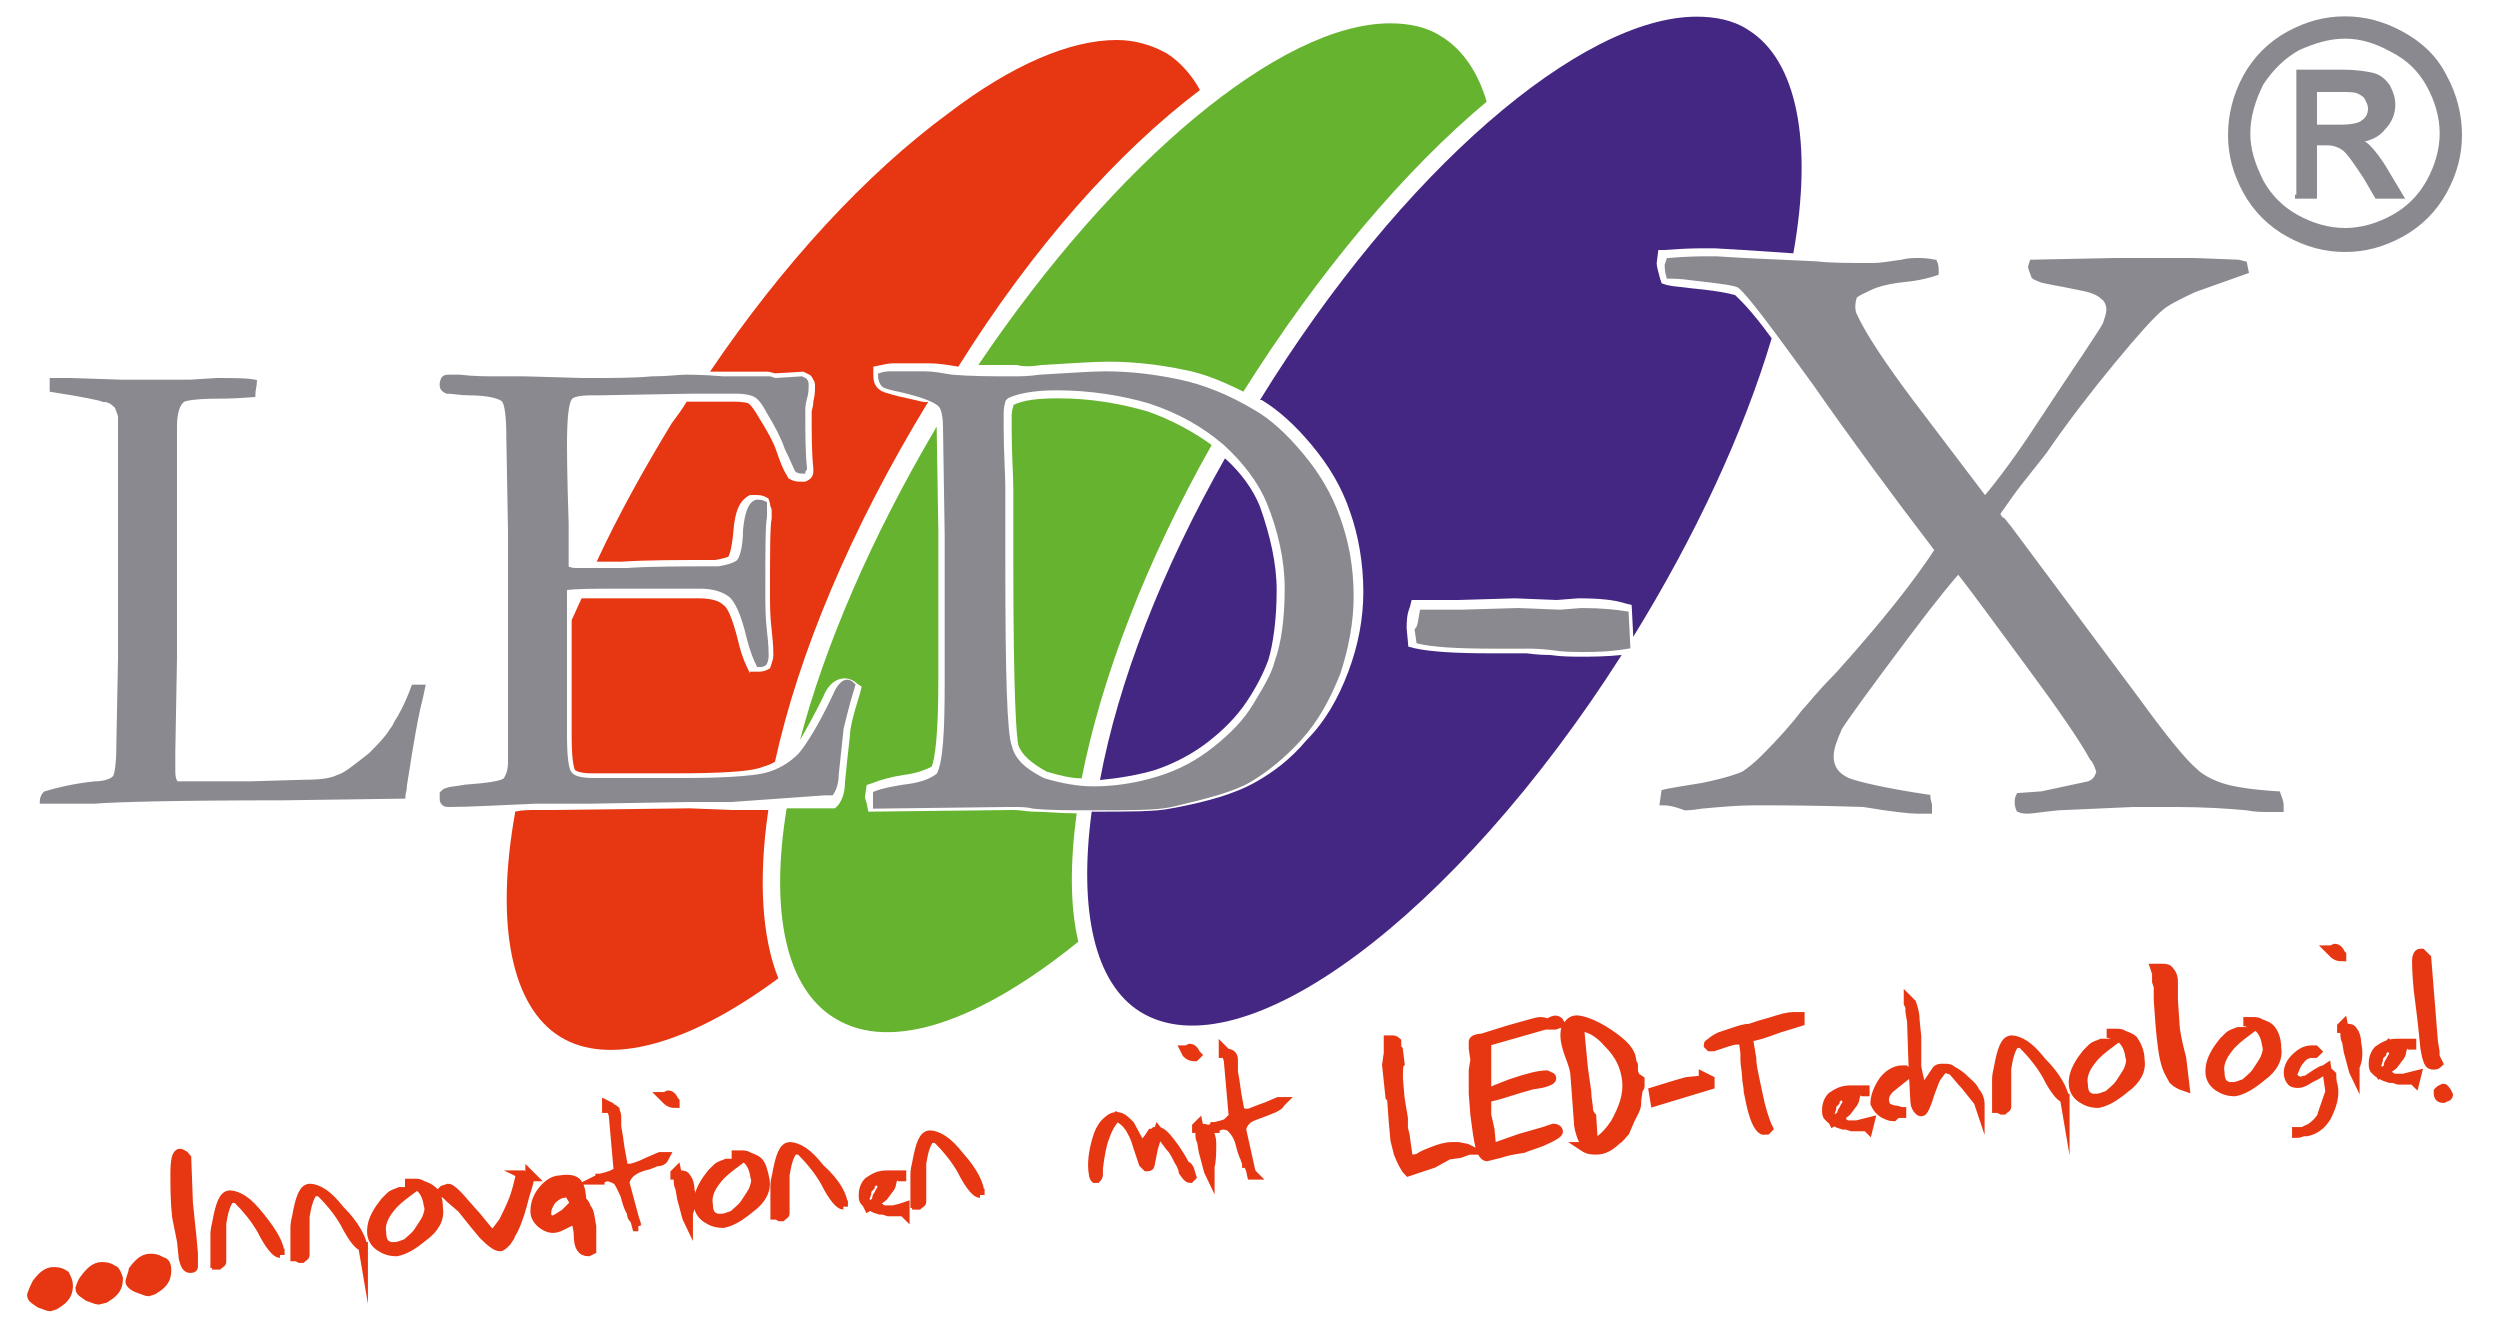 <?xml version="1.0" encoding="utf-8"?>
<!-- Generator: Adobe Illustrator 26.0.3, SVG Export Plug-In . SVG Version: 6.00 Build 0)  -->
<svg version="1.1" id="Ebene_1" xmlns="http://www.w3.org/2000/svg" xmlns:xlink="http://www.w3.org/1999/xlink" x="0px" y="0px"
	 viewBox="0 0 150 80" style="enable-background:new 0 0 150 80;" xml:space="preserve">
<style type="text/css">
	.st0{fill:none;}
	.st1{fill-rule:evenodd;clip-rule:evenodd;fill:#E63612;stroke:#E63612;stroke-width:0.551;stroke-miterlimit:22.926;}
	.st2{fill-rule:evenodd;clip-rule:evenodd;fill:#89898F;stroke:#89898F;stroke-width:0.238;stroke-miterlimit:22.926;}
	.st3{fill:#E63612;}
	.st4{fill:#65B32E;}
	.st5{fill:#442683;}
</style>
<rect class="st0" width="150" height="80"/>
<path class="st1" d="M4.1,77.1c0,0.4-0.1,0.7-0.5,1l-0.3,0.2L3,78.4c-0.1,0-0.3-0.1-0.6-0.2c-0.3-0.2-0.5-0.3-0.5-0.5
	c0.1-0.3,0.2-0.5,0.3-0.7c0.3-0.4,0.6-0.7,1-0.7c0.2,0,0.4,0,0.7,0.2C4,76.7,4.1,76.9,4.1,77.1L4.1,77.1z M7.1,76.7
	c0,0.4-0.1,0.7-0.5,1l-0.3,0.2L5.9,78c-0.1,0-0.3-0.1-0.6-0.2c-0.3-0.2-0.5-0.3-0.5-0.5C4.9,77,5,76.8,5.1,76.7
	c0.3-0.4,0.6-0.7,1-0.7c0.2,0,0.4,0,0.7,0.2C6.9,76.2,7,76.4,7.1,76.7L7.1,76.7z M10,76.2c0,0.4-0.1,0.7-0.5,1l-0.3,0.2l-0.3,0.1
	c-0.1,0-0.3-0.1-0.6-0.2C8,77.2,7.8,77,7.8,76.9C7.9,76.5,8,76.3,8,76.2c0.3-0.4,0.6-0.7,1-0.7c0.2,0,0.4,0,0.7,0.2
	C9.9,75.7,10,75.9,10,76.2L10,76.2z M11.2,69.5l0.1,2.7l0.2,1.9l0.1,1.1l0,0.4c0,0.2,0,0.4,0,0.4c0,0.1-0.1,0.1-0.2,0.1
	c-0.2,0-0.3-0.2-0.4-0.6l-0.1-1L10.6,73c-0.1-0.9-0.1-1.8-0.1-2.6c0-0.8,0.1-1.2,0.3-1.2c0,0,0.1,0,0.2,0.1
	C11.1,69.3,11.1,69.4,11.2,69.5L11.2,69.5z M16.8,75.3l0-0.1c-0.2,0-0.6-0.4-1.1-1.4c-0.4-0.7-0.9-1.3-1.5-1.9l-0.4,0
	c-0.3,0.4-0.4,0.9-0.5,1.5c0,0.3,0,0.7,0,1.3l0,0.3c0,0.4,0,0.6,0,0.7c0,0.1-0.1,0.1-0.2,0.2l-0.1,0L13,75.8l-0.1,0c0-0.3,0-0.6,0-1
	c0-0.3,0-0.6,0-0.7c0-0.1,0-0.3,0.1-0.7c0.2-1.1,0.4-1.7,0.8-1.7c0.2,0,0.5,0.1,0.8,0.3c0.3,0.2,0.6,0.5,1,1
	C16.4,74,16.8,74.7,16.8,75.3L16.8,75.3z M21.8,74.9l0-0.1c-0.2,0-0.6-0.4-1.1-1.4c-0.4-0.7-0.9-1.3-1.5-1.9l-0.4,0
	c-0.3,0.4-0.4,0.9-0.5,1.5c0,0.3,0,0.7,0,1.3l0,0.3c0,0.4,0,0.6,0,0.7c0,0.1-0.1,0.1-0.2,0.2l-0.1,0l-0.2-0.1l-0.1,0
	c0-0.3,0-0.6,0-1c0-0.3,0-0.6,0-0.7c0-0.1,0-0.3,0.1-0.7c0.2-1.1,0.4-1.7,0.8-1.7c0.2,0,0.5,0.1,0.8,0.3c0.3,0.2,0.6,0.5,1,1
	C21.3,73.5,21.7,74.3,21.8,74.9L21.8,74.9z M26.3,72.5c0.1,0.6-0.2,1.2-0.9,1.7c-0.6,0.5-1.1,0.8-1.6,0.9c-0.4,0-0.7-0.1-1-0.3
	c-0.3-0.2-0.5-0.5-0.5-0.9c0-0.4,0.1-0.8,0.5-1.4l0.3-0.4l0.3-0.3c0.2-0.2,0.4-0.2,0.6-0.3c0.1,0,0.2,0,0.4,0l0.1,0
	c-0.4,0.3-0.8,0.6-1.1,1c-0.4,0.5-0.6,1-0.5,1.5c0,0.3,0.1,0.6,0.3,0.7l0.2,0.1l0.3,0c0.2,0,0.4-0.1,0.7-0.2
	c0.2-0.2,0.5-0.4,0.7-0.7c0.2-0.3,0.4-0.6,0.5-0.8c0.1-0.3,0.2-0.5,0.1-0.8c-0.1-0.7-0.4-1.1-0.9-1.3L24.4,71l-0.1,0l0,0l0.1,0
	c0.2,0,0.4,0,0.5,0c0.1,0,0.3,0,0.4,0.1c0.3,0.1,0.5,0.2,0.6,0.3C26.2,71.6,26.3,72,26.3,72.5L26.3,72.5z M31.8,70.5
	c0,0.2-0.1,0.6-0.3,1.2c-0.2,0.8-0.4,1.5-0.7,2.1c-0.1,0.2-0.2,0.3-0.2,0.4l-0.2,0.3c-0.2,0.2-0.3,0.3-0.4,0.3c-0.2,0-0.5-0.2-1-0.7
	l-0.5-0.6l-0.8-1L27,71.9c-0.2-0.2-0.3-0.3-0.5-0.4l0.1-0.1l0.3-0.1c0.1,0,0.4,0.2,0.9,0.8l0.8,0.9l0.9,1.1c0.2-0.1,0.4-0.4,0.7-0.8
	c0.2-0.4,0.4-0.8,0.6-1.3c0.2-0.5,0.3-1,0.4-1.4l0.2-0.1l0.1,0l-0.1,0c0.2,0.1,0.3,0.1,0.5,0.1L31.8,70.5L31.8,70.5L31.8,70.5z
	 M35.5,73.6l0,0.5l0,0.9l-0.2,0.1c-0.4,0-0.6-0.3-0.6-1c0-0.3-0.1-0.6-0.1-0.7c0-0.2-0.1-0.3-0.1-0.3l-0.3,0.2l-0.4,0.2
	c-0.2,0.1-0.4,0.2-0.6,0.2c-0.1,0-0.3,0-0.6-0.2c-0.3-0.2-0.5-0.5-0.5-0.8c0-0.4,0.1-0.8,0.4-1.2c0.3-0.4,0.7-0.7,1.1-0.7
	c0.6-0.1,1,0,1.1,0.3c0.1,0.1,0.2,0.5,0.2,1c0.1,0,0.2,0.1,0.3,0.4C35.4,72.7,35.4,73.1,35.5,73.6L35.5,73.6z M34.5,72.2l-0.3-0.5
	c-0.1-0.1-0.2-0.2-0.4-0.1c-0.2,0-0.5,0.2-0.7,0.4c-0.2,0.3-0.3,0.5-0.3,0.8c0,0.1,0,0.2,0.1,0.3c0.1,0.1,0.1,0.1,0.3,0.1
	c0.1,0,0.4-0.2,0.7-0.4L34.5,72.2L34.5,72.2z M39.9,69.4l-0.1,0l-0.2,0l-0.7,0.3c-0.6,0.3-1,0.4-1.1,0.4c-0.1,0-0.2,0-0.2,0L37.4,70
	l-0.2-1.1l-0.1-0.7l-0.1-0.6l0-0.3l0-0.3c0-0.2-0.1-0.3-0.1-0.4c-0.1-0.1-0.2-0.1-0.4-0.1c-0.1,0-0.1,0-0.1,0l0-0.2l0.2,0.1l0.1,0.2
	l0.1,0.3l0.3,3.4l-0.4,0.2l-0.3,0.1l-0.3,0.1l-0.1,0l0,0l0,0.1l-0.2,0l0.2-0.1l0.4-0.1c0.2,0,0.4,0.1,0.6,0.2
	c0.2,0.2,0.3,0.5,0.5,0.9c0.1,0.4,0.2,0.7,0.3,0.9c0.1,0.1,0.1,0.3,0.1,0.3c0,0.1,0.1,0.2,0.2,0.3l0.1,0.3c0,0,0,0.1,0.1,0.1l-0.1,0
	L37.5,71c0-0.2,0.1-0.4,0.3-0.6c0.2-0.2,0.6-0.4,1.1-0.5l0.5-0.2C39.7,69.7,39.8,69.6,39.9,69.4L39.9,69.4z M40.5,66.2
	c-0.1,0-0.3,0-0.5-0.2l-0.2-0.2l0.1,0l0.2-0.1c0,0,0.1,0,0.2,0.1c0.1,0.1,0.1,0.2,0.2,0.3L40.5,66.2L40.5,66.2z M41.4,71.4
	c0-0.3-0.1-0.6-0.2-0.7c-0.1-0.2-0.2-0.2-0.4-0.2l-0.3,0l0-0.1l0.1-0.1l0.1,0.5c0,0.2,0,0.3,0.1,0.5l0.1,0.6
	c0.2,0.7,0.3,1.2,0.4,1.4l0-0.5C41.5,72.3,41.5,71.8,41.4,71.4L41.4,71.4z M45.9,70.8c0.1,0.6-0.2,1.2-0.9,1.7
	c-0.6,0.5-1.1,0.8-1.6,0.9c-0.4,0-0.7-0.1-1-0.3c-0.3-0.2-0.5-0.5-0.5-0.9c0-0.4,0.1-0.8,0.5-1.4l0.3-0.4l0.3-0.3
	c0.2-0.2,0.4-0.2,0.6-0.3c0.1,0,0.2,0,0.4,0l0.1,0c-0.4,0.3-0.8,0.6-1.1,1c-0.4,0.5-0.6,1-0.5,1.5c0,0.3,0.1,0.6,0.3,0.7l0.2,0.1
	l0.3,0c0.2,0,0.4-0.1,0.7-0.2c0.2-0.2,0.5-0.4,0.7-0.7c0.2-0.3,0.4-0.6,0.5-0.8c0.1-0.3,0.2-0.5,0.1-0.8c-0.1-0.7-0.4-1.1-0.9-1.3
	L44,69.3l-0.1,0l0,0l0.1,0c0.2,0,0.4,0,0.5,0c0.1,0,0.3,0,0.4,0.1c0.3,0.1,0.5,0.2,0.6,0.3C45.7,69.9,45.8,70.3,45.9,70.8L45.9,70.8
	z M50.6,72.4l0-0.1c-0.2,0-0.6-0.4-1.1-1.4c-0.4-0.7-0.9-1.3-1.5-1.9l-0.4,0c-0.3,0.4-0.4,0.9-0.5,1.5c0,0.3,0,0.7,0,1.3l0,0.3
	c0,0.4,0,0.6,0,0.7c0,0.1-0.1,0.1-0.2,0.2l-0.1,0l-0.2-0.1l-0.1,0c0-0.3,0-0.6,0-1c0-0.3,0-0.6,0-0.7c0-0.1,0-0.3,0.1-0.7
	c0.2-1.1,0.4-1.7,0.8-1.7c0.2,0,0.5,0.1,0.8,0.3c0.3,0.2,0.6,0.5,1,1C50.2,71,50.6,71.8,50.6,72.4L50.6,72.4z M54.3,72.4L54,72.5
	l-0.4,0.1l0,0l-0.4,0l-0.4,0l-0.3-0.1l-0.2-0.1c-0.2-0.1-0.3-0.2-0.4-0.3c-0.1-0.1-0.1-0.2-0.1-0.4c0-0.3,0.1-0.6,0.3-0.8
	c0.3-0.2,0.6-0.4,1.1-0.4l0.3,0c0.1,0,0.2,0,0.3,0c0.1,0,0.2,0.1,0.2,0.1l0.1,0l0-0.1l-0.5,0c0,0.2-0.1,0.4-0.1,0.5
	c0,0.1-0.1,0.3-0.2,0.4l-0.3,0.4c-0.1,0.1-0.3,0.2-0.6,0.4l0.6,0.4l0.3,0.1l0.4,0l0.4,0l0.1,0l0.1,0.1L54.3,72.4L54.3,72.4z
	 M53,71.2l-0.4-0.5c-0.1,0.1-0.2,0.2-0.3,0.3c-0.1,0.1-0.1,0.1-0.1,0.2c0,0-0.1,0.1-0.1,0.1c-0.1,0.1-0.1,0.2-0.1,0.3l-0.1,0.3
	l0,0.1l0.1,0.2l0.1,0.2l0.5-0.3l0-0.1c0-0.1,0-0.2,0.1-0.3l0.1-0.2L53,71.2L53,71.2z M58.8,71.7l0-0.1c-0.2,0-0.6-0.4-1.1-1.4
	c-0.4-0.7-0.9-1.3-1.5-1.9l-0.4,0c-0.3,0.4-0.4,0.9-0.5,1.5c0,0.3,0,0.7,0,1.3l0,0.3c0,0.4,0,0.6,0,0.7c0,0.1-0.1,0.1-0.2,0.2
	l-0.1,0L55,72.2l-0.1,0c0-0.3,0-0.6,0-1c0-0.3,0-0.6,0-0.7c0-0.1,0-0.3,0.1-0.7c0.2-1.1,0.4-1.7,0.8-1.7c0.2,0,0.5,0.1,0.8,0.3
	c0.3,0.2,0.6,0.5,1,1C58.4,70.3,58.8,71.1,58.8,71.7L58.8,71.7z M71.5,70.6l-0.1,0.1c-0.1,0-0.2-0.1-0.4-0.4c0-0.1-0.1-0.4-0.3-0.7
	c-0.2-0.4-0.3-0.6-0.5-0.8l-0.3-0.4l-0.4-0.5l-0.3,1l-0.2,1c0,0.1-0.1,0.1-0.2,0.1c0,0-0.1-0.1-0.2-0.2l-0.4-1.2
	c-0.1-0.4-0.3-0.7-0.4-0.9c-0.2-0.3-0.4-0.5-0.8-0.7c-0.2,0.2-0.5,0.6-0.7,1.2c-0.2,0.5-0.3,1.1-0.4,1.9l0,0.4
	c0,0.1-0.1,0.2-0.1,0.2l-0.1,0c0,0-0.1-0.1-0.1-0.3c-0.1-0.6,0-1.3,0.2-2c0.1-0.4,0.3-0.8,0.5-1c0.2-0.2,0.4-0.4,0.7-0.4
	c0.3,0,0.5,0.2,0.8,0.5l0.7,1.3l0.4-0.5l0.2-0.3c0,0,0.1,0,0.2-0.1l0.2,0c0.2,0,0.5,0.3,1,1c0.2,0.3,0.4,0.6,0.6,1
	C71.4,70,71.4,70.3,71.5,70.6L71.5,70.6z M71.7,63.4c-0.1,0-0.3,0-0.5-0.2L71.1,63l0.1,0l0.2-0.1c0,0,0.1,0,0.2,0.1
	c0.1,0.1,0.1,0.2,0.2,0.3L71.7,63.4L71.7,63.4z M72.7,68.6c0-0.3-0.1-0.6-0.2-0.7c-0.1-0.2-0.2-0.2-0.4-0.2l-0.3,0l0-0.1l0.1-0.1
	L72,68c0,0.2,0,0.3,0.1,0.5l0.1,0.6c0.2,0.7,0.3,1.2,0.4,1.4l0-0.5C72.7,69.6,72.7,69.1,72.7,68.6L72.7,68.6z M76.8,66.2
	c0,0.1-0.2,0.2-0.4,0.3l-0.5,0.2c-0.5,0.2-0.9,0.3-1.1,0.5c-0.2,0.2-0.3,0.4-0.3,0.6l0.6,2.7l0.1,0c0,0-0.1-0.1-0.1-0.1L75,70.1
	c-0.1-0.2-0.1-0.3-0.2-0.3c0-0.1-0.1-0.2-0.1-0.3c-0.1-0.2-0.2-0.5-0.3-0.9c-0.1-0.4-0.3-0.7-0.5-0.9c-0.2-0.2-0.4-0.2-0.6-0.2
	l-0.4,0.1l-0.2,0.1l0.2,0l0-0.1l0,0l0.1,0l0.3-0.1l0.3-0.1L74,67l-0.3-3.4l-0.1-0.3l-0.1-0.2L73.4,63l0,0.2c0,0,0.1,0,0.1,0
	c0.2,0,0.3,0,0.4,0.1c0.1,0.1,0.1,0.2,0.1,0.4l0,0.3l0,0.3l0.1,0.6l0.1,0.7l0.2,1.1l0.3,0.1c0,0,0.1,0,0.2,0c0.1,0,0.5-0.2,1.1-0.4
	l0.7-0.3l0.2,0L76.8,66.2L76.8,66.2z M88.2,69c-0.1,0-0.3,0.1-0.6,0.2l-0.7,0.1L86,69.8l-1.5,0.5c-0.2-0.2-0.4-0.6-0.6-1.1l-0.2-0.8
	l-0.1-1.1l-0.1-1.4l-0.1-0.1l-0.2-1.9l0.1-0.7l0-0.4l0-0.4l0.2,0c0.1,0,0.2,0,0.3,0.1l0,0.1l0,0.2c0,0.1,0.1,0.2,0.1,0.2l0.1,0.8
	c-0.1,0.1-0.1,0.4-0.1,0.9l0.1,1.2l0.1,0.6l0.1,0.6l0,0.6l0.1,0.4c0.1,0.8,0.2,1.3,0.2,1.5l0.6-0.1c0.1-0.1,0.3-0.2,0.8-0.4
	c0.5-0.2,0.9-0.3,1.2-0.3l0.4,0l0.5,0.1L88.2,69L88.2,69z M93.6,61.4l-0.3,0.1l-0.2,0l-0.3,0l-0.1,0l-3.5,1l0,4.4l0.2,0.9l0.1,1.1
	l1.7-0.6l1.4-0.4l0.6-0.2c0.2,0,0.3,0.1,0.3,0.2c0,0.1-0.3,0.3-1,0.6c-0.5,0.2-0.9,0.3-1.1,0.4c-0.7,0.1-1.1,0.2-1.4,0.3l-0.4,0.1
	l-0.4,0.1c-0.1,0-0.3-0.2-0.4-0.6c-0.1-0.4-0.2-1.1-0.3-1.9l-0.1-1.3c0-0.2,0-0.4,0-0.5c0-0.2,0-0.3,0-0.5l0-0.4l0.1-0.6l-0.1-0.7
	l0-0.2l0-0.2c0-0.1,0.2-0.2,0.5-0.2l1.6-0.5c1.1-0.3,1.7-0.5,1.9-0.5c0.1,0,0.2,0,0.5,0.1C93.3,61.1,93.5,61.2,93.6,61.4L93.6,61.4
	L93.6,61.4z M93.1,64.7c0,0,0-0.1-0.1-0.1l-0.2-0.1c-0.5,0-1.2,0.2-2.1,0.5c-0.8,0.3-1.3,0.5-1.4,0.6l0.2,0.2l0.4-0.1l1.3-0.4
	l0.7-0.2l0.6-0.1C92.9,64.9,93.1,64.8,93.1,64.7L93.1,64.7z M98.4,64.8l0,0.3c0,0.1,0,0.2-0.1,0.2L98.2,66c0,0.2,0,0.4-0.1,0.6
	l-0.3,0.6l-0.3,0.7c-0.2,0.2-0.3,0.4-0.5,0.5c-0.4,0.4-0.8,0.6-1.2,0.6c-0.3,0-0.5,0-0.8-0.2l0.1,0c0.6-0.1,1.2-0.5,1.8-1.4
	c0.5-0.9,0.8-1.7,0.7-2.6c-0.1-0.8-0.4-1.5-1.1-2.2c-0.6-0.7-1.2-1-1.8-1c0,0-0.1,0.1-0.2,0.2l0.3,0.2l0.2,2.1l0.2,1.4
	c0,0.4,0.1,0.8,0.1,1c0,0.2,0.1,0.4,0.2,0.5l0.1,1.6l-0.1,0l-0.1,0c-0.2,0-0.4-0.1-0.5-0.4c-0.1-0.3-0.2-0.6-0.2-1l-0.2-2.7
	c0-0.2-0.1-0.6-0.3-1.1c-0.2-0.5-0.3-1-0.3-1.2c0-0.3,0-0.5,0.2-0.7c0.1-0.2,0.3-0.3,0.5-0.3c0.3,0,1,0.2,1.9,0.8
	c0.9,0.6,1.4,1.1,1.4,1.7l0.1,0.2l0,0.3c0,0.2,0.1,0.3,0.1,0.4L98.4,64.8L98.4,64.8z M102.6,65.1l-3.3,1l-0.1-0.6l1.3-0.4l0.7-0.2
	l1-0.1l0-0.2l0.2,0.1l0.2,0.1L102.6,65.1L102.6,65.1z M108,61.3l0-0.3l-0.2,0c0,0-0.1,0-0.2,0c-0.3,0-0.7,0.1-1.3,0.3l-0.7,0.2
	l-0.6,0.2c-0.3,0-0.6,0.1-0.9,0.2l-0.9,0.3c-0.2,0.1-0.4,0.2-0.6,0.4c0,0-0.1,0-0.1,0.1l0.1,0.1l0.2,0l0.9-0.3l0.4-0.1l0.4,0l0.1,0
	l0.1,0.8l0,0.4c0,0.3,0.1,0.7,0.1,1c0,0.3,0.1,0.6,0.1,0.9c0.1,0.5,0.2,1,0.3,1.3c0.2,0.7,0.5,1.1,0.7,1l0.1,0l0.1-0.1
	c-0.1-0.2-0.3-0.7-0.5-1.5l-0.3-1.4c-0.1-0.5-0.2-0.9-0.2-1.3l-0.2-1.2l0.1-0.1c0.3,0,0.9-0.2,1.7-0.5L108,61.3L108,61.3z
	 M112.2,67.3l-0.4,0.1l-0.4,0.1l0,0l-0.4,0l-0.4,0l-0.3-0.1l-0.2-0.1c-0.2-0.1-0.3-0.2-0.4-0.3c-0.1-0.1-0.1-0.2-0.1-0.4
	c0-0.3,0.1-0.6,0.3-0.8c0.3-0.2,0.6-0.4,1.1-0.4l0.3,0c0.1,0,0.2,0,0.3,0c0.1,0,0.2,0.1,0.2,0.1l0.1,0l0-0.1l-0.5,0
	c0,0.2-0.1,0.4-0.1,0.5c0,0.1-0.1,0.3-0.2,0.4l-0.3,0.4c-0.1,0.1-0.3,0.2-0.6,0.4l0.6,0.4l0.3,0.1l0.4,0l0.4,0l0.1,0l0.1,0.1
	L112.2,67.3L112.2,67.3z M110.9,66.1l-0.4-0.5c-0.1,0.1-0.2,0.2-0.3,0.3c-0.1,0.1-0.1,0.1-0.1,0.2c0,0-0.1,0.1-0.1,0.1
	c-0.1,0.1-0.1,0.2-0.1,0.3l-0.1,0.3l0,0.1l0.1,0.2l0.1,0.2l0.5-0.3l0-0.1c0-0.1,0-0.2,0.1-0.3l0.1-0.2L110.9,66.1L110.9,66.1z
	 M114.4,64.5l-1,0.8c-0.3,0.3-0.4,0.6-0.3,0.9c0,0.2,0.2,0.3,0.5,0.4c0.3,0,0.4,0.1,0.5,0.1l0,0.1c-0.2,0-0.3,0-0.4,0.1l-0.1,0.1
	c-0.2,0-0.4-0.1-0.6-0.2c-0.3-0.2-0.4-0.4-0.5-0.6c0-0.3,0.1-0.7,0.4-1.2c0.3-0.5,0.8-0.8,1.2-0.8l0.1,0l0.1,0l0.1,0.1L114.4,64.5
	L114.4,64.5z M118.7,66.1l-0.8-1c-0.3-0.3-0.5-0.6-0.7-0.8c-0.2-0.2-0.3-0.2-0.5-0.2c-0.1,0-0.2,0.1-0.4,0.4
	c-0.2,0.2-0.3,0.6-0.5,1.1c-0.2,0.7-0.4,1.1-0.5,1.1c-0.1,0-0.1,0-0.2-0.1c-0.1-0.1-0.2-0.3-0.2-0.5l-0.1-1.8l-0.1-3l-0.1-0.6l0-0.2
	l0-0.1l-0.1-0.2l0-0.1c0,0,0-0.1,0-0.1c0,0,0.1,0.1,0.2,0.2c0.1,0.3,0.2,0.6,0.2,1l0.1,1l0,1.8l0.1,0.5l0.1,0.4l0.2,0.5l0.8-1.2
	c0.1-0.1,0.2-0.1,0.4-0.1c0.3,0,0.8,0.2,1.3,0.7c0.2,0.2,0.5,0.4,0.6,0.7c0.2,0.2,0.3,0.5,0.3,0.7l0,0.2L118.7,66.1L118.7,66.1z
	 M123.9,66l0-0.1c-0.2,0-0.6-0.4-1.1-1.4c-0.4-0.7-0.9-1.3-1.5-1.9l-0.4,0c-0.3,0.4-0.4,0.9-0.5,1.5c0,0.3,0,0.7,0,1.3l0,0.3
	c0,0.4,0,0.6,0,0.7c0,0.1-0.1,0.1-0.2,0.2l-0.1,0l-0.2-0.1l-0.1,0c0-0.3,0-0.6,0-1c0-0.3,0-0.6,0-0.7c0-0.1,0-0.3,0.1-0.7
	c0.2-1.1,0.4-1.7,0.8-1.7c0.2,0,0.5,0.1,0.8,0.3c0.3,0.2,0.6,0.5,1,1C123.4,64.6,123.8,65.4,123.9,66L123.9,66z M128.4,63.6
	c0.1,0.6-0.2,1.2-0.9,1.7c-0.6,0.5-1.1,0.8-1.6,0.9c-0.4,0-0.7-0.1-1-0.3c-0.3-0.2-0.5-0.5-0.5-0.9c0-0.4,0.1-0.8,0.5-1.4l0.3-0.4
	l0.3-0.3c0.2-0.2,0.4-0.2,0.6-0.3c0.1,0,0.2,0,0.4,0l0.1,0c-0.4,0.3-0.8,0.6-1.1,1c-0.4,0.5-0.6,1-0.5,1.5c0,0.3,0.1,0.6,0.3,0.7
	l0.2,0.1l0.3,0c0.2,0,0.4-0.1,0.7-0.2c0.2-0.2,0.5-0.4,0.7-0.7c0.2-0.3,0.4-0.6,0.5-0.8c0.1-0.3,0.2-0.5,0.1-0.8
	c-0.1-0.7-0.4-1.1-0.9-1.3l-0.4-0.1l-0.1,0l0,0l0.1,0c0.2,0,0.4,0,0.5,0c0.1,0,0.3,0,0.4,0.1c0.3,0.1,0.5,0.2,0.6,0.3
	C128.2,62.7,128.4,63.1,128.4,63.6L128.4,63.6z M131.1,65.2c-0.3-0.1-0.5-0.2-0.7-0.4c-0.1-0.2-0.3-0.5-0.4-0.8
	c-0.2-0.6-0.3-1.4-0.4-2.6l-0.1-1.4l0-0.5l0-0.3l-0.1-0.3l0-0.3l0-0.2l-0.1-0.3l0.1,0l0.1,0l0.2,0c0.2,0,0.4,0,0.5,0.2
	c0.1,0.1,0.2,0.3,0.2,0.6l0,1.1l0.1,1.5c0,0.2,0.1,0.9,0.4,2L131.1,65.2L131.1,65.2z M136.6,62.9c0.1,0.6-0.2,1.2-0.9,1.7
	c-0.6,0.5-1.1,0.8-1.6,0.9c-0.4,0-0.7-0.1-1-0.3c-0.3-0.2-0.5-0.5-0.5-0.9c0-0.4,0.1-0.8,0.5-1.4l0.3-0.4l0.3-0.3
	c0.2-0.2,0.4-0.2,0.6-0.3c0.1,0,0.2,0,0.4,0l0.1,0c-0.4,0.3-0.8,0.6-1.1,1c-0.4,0.5-0.6,1-0.5,1.5c0,0.3,0.1,0.6,0.3,0.7l0.2,0.1
	l0.3,0c0.2,0,0.4-0.1,0.7-0.2c0.2-0.2,0.5-0.4,0.7-0.7c0.2-0.3,0.4-0.6,0.5-0.8c0.1-0.3,0.2-0.5,0.1-0.8c-0.1-0.7-0.4-1.1-0.9-1.3
	l-0.4-0.1l-0.1,0l0,0l0.1,0c0.2,0,0.4,0,0.5,0c0.1,0,0.3,0,0.4,0.1c0.3,0.1,0.5,0.2,0.6,0.3C136.4,61.9,136.6,62.3,136.6,62.9
	L136.6,62.9z M140,65.2c0.1,0.6-0.1,1.2-0.4,1.8c-0.3,0.5-0.7,0.8-1.2,0.9c-0.2,0-0.4,0-0.5,0l-0.1,0l0,0.1c0.3,0,0.5-0.2,0.8-0.3
	c0.3-0.2,0.5-0.4,0.7-0.7c0-0.1,0.2-0.6,0.5-1.5l-0.2-1.4l-0.6,0.4l-0.4,0.2c-0.3,0.2-0.5,0.3-0.7,0.3c-0.1,0-0.3,0-0.4-0.1
	c-0.1-0.1-0.2-0.3-0.2-0.5c0-0.3,0.1-0.6,0.4-0.9c0.3-0.3,0.6-0.5,1-0.5l0.1,0l0.1,0l0.1,0.1l-0.1,0.1l-0.2,0
	c-0.2,0-0.5,0.1-0.7,0.4c-0.2,0.2-0.3,0.5-0.5,1l0.3,0.2l0.2,0.1c0.1,0,0.2-0.1,0.4-0.1l0.6-0.4c0.2-0.1,0.3-0.2,0.4-0.2
	c0.2,0,0.3,0.1,0.5,0.3C139.9,64.6,139.9,64.9,140,65.2L140,65.2z M140.5,57.4c-0.1,0-0.3,0-0.5-0.2l-0.2-0.2l0.1,0l0.2-0.1
	c0,0,0.1,0,0.2,0.1c0.1,0.1,0.1,0.2,0.2,0.3L140.5,57.4L140.5,57.4z M141.4,62.6c0-0.3-0.1-0.6-0.2-0.7c-0.1-0.2-0.2-0.2-0.4-0.2
	l-0.3,0l0-0.1l0.1-0.1l0.1,0.5c0,0.2,0,0.3,0.1,0.5l0.1,0.6c0.2,0.7,0.3,1.2,0.4,1.4l0-0.5C141.5,63.6,141.5,63.1,141.4,62.6
	L141.4,62.6z M145,64.5l-0.4,0.1l-0.4,0.1l0,0l-0.4,0l-0.4,0l-0.3-0.1l-0.2-0.1c-0.2-0.1-0.3-0.2-0.4-0.3c-0.1-0.1-0.1-0.2-0.1-0.4
	c0-0.3,0.1-0.6,0.3-0.8c0.3-0.2,0.6-0.4,1.1-0.4l0.3,0c0.1,0,0.2,0,0.3,0c0.1,0,0.2,0.1,0.2,0.1l0.1,0l0-0.1l-0.5,0
	c0,0.2-0.1,0.4-0.1,0.5c0,0.1-0.1,0.3-0.2,0.4l-0.3,0.4c-0.1,0.1-0.3,0.2-0.6,0.4l0.6,0.4l0.3,0.1l0.4,0l0.4,0l0.1,0l0.1,0.1
	L145,64.5L145,64.5z M143.7,63.2l-0.4-0.5c-0.1,0.1-0.2,0.2-0.3,0.3c-0.1,0.1-0.1,0.1-0.1,0.2c0,0-0.1,0.1-0.1,0.1
	c-0.1,0.1-0.1,0.2-0.1,0.3l-0.1,0.3l0,0.1l0.1,0.2l0.1,0.2l0.5-0.3l0-0.1c0-0.1,0-0.2,0.1-0.3l0.1-0.2L143.7,63.2L143.7,63.2z
	 M146.3,63.8c-0.1,0.1-0.2,0.1-0.3,0.1c-0.1,0-0.2,0-0.3-0.2l-0.1-0.3l-0.1-0.5l-0.1-1l-0.1-0.9l-0.2-1.6c-0.1-1-0.1-1.6-0.1-1.8
	c0-0.2,0.1-0.4,0.2-0.4l0.1,0l0.1,0.1c0,0,0.1,0.1,0.2,0.2l0.4,5l0.1,0.6c0,0.2,0,0.3,0,0.3L146.3,63.8L146.3,63.8z M146.9,65.7
	c0,0,0,0.1-0.1,0.1l-0.2,0.1c-0.2,0-0.3-0.1-0.3-0.3l0-0.1l0.1-0.1l0.2-0.1c0.1,0,0.1,0.1,0.2,0.2L146.9,65.7L146.9,65.7z"/>
<path class="st2" d="M2.5,48.1c0-0.2,0.1-0.4,0.2-0.5c1-0.3,2-0.5,3-0.6c0.6,0,1.1-0.2,1.2-0.4c0.1-0.2,0.2-0.8,0.2-1.9l0.1-5.2
	l0-3.5l0-4.6v-1.2c0-2.8,0-4.5,0-5.2c0-0.1-0.1-0.3-0.2-0.6C6.7,24.1,6.5,24,6.2,24C6,23.9,5,23.7,3.1,23.4c0-0.1,0-0.3,0-0.3
	c0-0.1,0-0.2,0-0.3c0.2,0,0.7,0,1.2,0l3,0.1l1.7,0l0.5,0c0.1,0,0.3,0,0.6,0c0.8,0,1.2,0,1.3,0l1.6-0.1c1.1,0,1.8,0,2.3,0.1
	c0,0.2-0.1,0.5-0.1,0.8c-0.1,0-0.8,0.1-2.1,0.1c-1.2,0-1.9,0.1-2.1,0.2c-0.3,0.2-0.5,0.7-0.5,1.6c0,0.2,0,0.6,0,1.3v1.2l0,3.7V33
	l0,6.5l-0.1,5.6l0,1.2c0,0.4,0.1,0.6,0.2,0.7c0.3,0,1.3,0,2.9,0H15l3.4-0.1c0.9,0,1.5-0.1,1.9-0.3c0.4-0.1,1-0.6,1.9-1.3
	c0.5-0.5,1-1,1.3-1.5c0.1-0.1,0.2-0.3,0.3-0.5c0.2-0.3,0.6-1,1-2.1h0.6c-0.1,0.5-0.2,0.9-0.3,1.3c-0.4,1.9-0.6,3.4-0.8,4.6
	c0,0.3-0.1,0.5-0.1,0.7L17,47.9c-6.4,0-10.1,0.1-11.3,0.2c-0.4,0-0.8,0-1.2,0H2.5L2.5,48.1z M26.5,47.6c0.1-0.1,0.2-0.2,0.3-0.2
	c0.2-0.1,0.6-0.1,1.1-0.2c1.3-0.1,2.1-0.2,2.4-0.4c0.2-0.3,0.3-0.6,0.3-1.1l0-1.4l0-5l0-2.4l0-5l-0.1-5.6c0-1.3-0.1-2.1-0.3-2.3
	c-0.2-0.2-0.9-0.4-2.1-0.4c-0.5,0-0.9-0.1-1.3-0.1c-0.2-0.1-0.3-0.2-0.3-0.4c0-0.1,0-0.2,0.1-0.4c0.1-0.1,0.2-0.1,0.3-0.1
	c0.2,0,0.4,0,0.7,0c0.8,0.1,1.6,0.1,2.4,0.1l1.5,0l3.5,0.1c1.7,0,3.1,0,4.1-0.1c1,0,1.6-0.1,2-0.1c0.3,0,1.1,0,2.3,0.1l2.8,0
	l0.3,0.1l1.6-0.1l0.2,0.1c0.1,0.1,0.1,0.2,0.1,0.3c0,0.2,0,0.5-0.1,0.8c-0.1,0.4-0.1,0.6-0.1,0.7c0,1.4,0,2.5,0.1,3.5
	c0,0.1-0.1,0.1-0.1,0.2c-0.1,0-0.3,0-0.4-0.1c-0.1-0.2-0.3-0.7-0.6-1.3c-0.2-0.6-0.6-1.4-1.1-2.2c-0.3-0.6-0.6-0.9-0.8-1
	c-0.2-0.1-0.6-0.2-1.1-0.2c-0.1,0-0.7,0-1.8,0c-0.3,0-0.6,0-0.8,0l-5.6,0.1h-0.5c-0.7,0-1.2,0.1-1.3,0.3c-0.2,0.3-0.3,1.2-0.3,2.8
	c0,0.2,0,1.7,0.1,4.7v2.7c0.1,0,0.3,0.1,0.5,0.1h0.3c0.2,0,0.6,0,1,0c0.7,0,1.1,0,1.4,0c0.2,0,0.3,0,0.4,0c1.4-0.1,3.3-0.1,5.5-0.1
	c0.7-0.1,1.1-0.3,1.2-0.4c0.2-0.2,0.4-0.9,0.4-1.9c0.1-1,0.3-1.6,0.7-1.7c0.2,0,0.3,0,0.5,0.1c0,0.1,0,0.2,0,0.3c0,0.1,0,0.2,0,0.5
	c-0.1,0.5-0.1,2-0.1,4.6c0,0.7,0,1.4,0.1,2.3c0.1,0.8,0.1,1.3,0.1,1.4c0,0.1,0,0.3-0.1,0.5c-0.1,0.1-0.2,0.1-0.3,0.1h-0.1
	c-0.2-0.4-0.4-0.9-0.6-1.7c-0.3-1.3-0.7-2.2-1.1-2.5c-0.4-0.3-1-0.5-1.8-0.5c-0.2,0-0.5,0-1,0c-0.5,0-1.2,0-2.2,0h-1.3
	c-1.8,0-3,0-3.6,0.1l0,0.7l0,3.6l0,2.3l0,2.2c0,1.3,0.1,2.1,0.3,2.3c0.2,0.3,0.7,0.4,1.5,0.4l1.2,0c0.1,0,0.5,0,1.2,0
	c0.7,0,1.6,0,2.7,0c2.5,0,4.2-0.1,5.1-0.3c0.8-0.2,1.5-0.6,2.1-1.2c0.5-0.6,1.2-1.7,2.1-3.6c0.2-0.5,0.5-0.8,0.7-0.8
	c0.1,0,0.2,0,0.4,0.2c-0.4,1.3-0.6,2.2-0.7,2.6c-0.1,0.9-0.2,1.9-0.3,2.8c0,0.4-0.1,0.8-0.3,1.1h-0.4L43.9,48l-2.5,0l-5.9,0.1H33
	c-0.3,0-0.6,0-0.8,0c-2.4,0.1-4.1,0.2-5.2,0.2c-0.2,0-0.3,0-0.4-0.1c-0.1-0.1-0.1-0.2-0.1-0.3L26.5,47.6L26.5,47.6z M52.5,47.6
	c0.5-0.2,1.1-0.3,1.7-0.4c0.9-0.1,1.6-0.3,2.1-0.7c0.4-0.7,0.5-2.6,0.5-5.5v-3.1l0-1.9l0-1.4l0-2.5l-0.1-6.4c0-0.7-0.1-1.2-0.3-1.4
	c-0.3-0.3-1.1-0.6-2.4-0.9c-0.5-0.1-0.9-0.2-1-0.3c-0.1-0.1-0.2-0.3-0.2-0.6c0.3-0.1,0.5-0.1,0.6-0.1h1.4l0.7,0c0.5,0,1,0.1,1.6,0.2
	c1.2,0.1,2.5,0.1,3.7,0.1c0.4,0,0.9,0,1.6-0.1c1.8-0.1,3.1-0.2,3.9-0.2c1.6,0,3.1,0.2,4.5,0.5c1.4,0.3,2.9,0.9,4.4,1.8
	c0.9,0.5,1.9,1.4,2.9,2.6c1,1.2,1.7,2.4,2.2,3.8c0.5,1.4,0.8,2.9,0.8,4.7c0,1.5-0.3,3.1-0.8,4.6c-0.6,1.5-1.3,2.8-2.3,3.9
	c-1,1.1-2,1.9-3,2.5c-1,0.6-2.6,1-4.7,1.5c-0.9,0.2-2.4,0.2-4.7,0.2c-1.5,0-2.7,0-3.6-0.1c-0.4-0.1-0.8-0.1-1.2-0.1
	c-0.1,0-0.1,0-0.2,0l-8.1,0.1l0-0.2c0-0.1,0-0.1,0-0.2L52.5,47.6L52.5,47.6z M62.6,46.8c1,0.3,2,0.5,3,0.5c1.3,0,2.6-0.2,3.9-0.6
	c1.3-0.4,2.4-1,3.4-1.8c1-0.8,1.8-1.6,2.4-2.6c0.6-1,1.1-1.8,1.3-2.6c0.4-1.1,0.6-2.6,0.6-4.4c0-1.7-0.4-3.5-1.1-5.2
	c-0.5-1.2-1.4-2.4-2.6-3.5c-1.3-1.1-2.7-1.9-4.5-2.5c-1.7-0.5-3.6-0.8-5.6-0.8c-1.4,0-2.4,0.2-3,0.5c-0.1,0.1-0.2,0.2-0.2,0.3
	c-0.1,0.3-0.1,0.6-0.1,0.9c0,0.2,0,0.4,0,0.6c0,1.5,0.1,2.8,0.1,3.7l0,4.5c0,6.6,0.1,10.3,0.4,11C60.8,45.6,61.4,46.2,62.6,46.8
	L62.6,46.8z M85.3,36.7h0.4l2,0l3.4-0.1l2.5,0.1l1.3-0.1c1.2,0,2.1,0.1,2.7,0.2l0.1,2C96.5,39,95.7,39,95,39c-0.6,0-1.2,0-1.8-0.1
	c-0.8-0.1-1.3-0.1-1.5-0.1l-1.1,0c-0.3,0-0.7,0-1.1,0c-2.1,0-3.6-0.1-4.4-0.3l-0.1-0.7C85.2,37.6,85.2,37.2,85.3,36.7L85.3,36.7z
	 M99.7,48.2l0.1-0.7c0.4-0.1,1.1-0.2,2.3-0.4c1.5-0.3,2.3-0.6,2.5-0.7c0.3-0.2,0.7-0.5,1.2-1c1-1,1.8-1.9,2.4-2.7
	c0.3-0.3,0.9-1.1,2-2.2c2.7-3,4.7-5.5,6-7.5c-2.6-3.4-5.1-6.8-7.4-10.1c-2.4-3.3-3.8-5.2-4.4-5.7c-0.2-0.2-1.2-0.3-2.9-0.5
	c-0.7-0.1-1.1-0.1-1.4-0.1c-0.1-0.3-0.1-0.6-0.1-0.7l0.1-0.3c1.2-0.1,1.9-0.1,2.2-0.1h0.7l1.7,0.1l4.3,0.2c0.8,0.1,1.9,0.1,3.4,0.1
	c0.4,0,1-0.1,1.7-0.2c0.4-0.1,0.7-0.1,1-0.1c0.2,0,0.5,0,1,0.1c0.1,0.2,0.1,0.4,0.1,0.5l0,0.2c-0.3,0.1-0.9,0.3-1.9,0.4
	c-1,0.1-1.7,0.3-2.1,0.5c-0.4,0.2-0.7,0.3-0.9,0.5c-0.1,0.3-0.1,0.5-0.1,0.6c0,0.1,0,0.3,0.1,0.5c0.5,1.1,1.6,2.8,3.4,5.2l4.4,5.8
	c1-1.2,2.1-2.7,3.2-4.4c2.5-3.8,3.9-5.8,4-6.1c0.1-0.3,0.2-0.6,0.2-0.8c0-0.3-0.1-0.6-0.4-0.8c-0.2-0.2-0.7-0.4-1.3-0.5
	c-1.4-0.3-2.2-0.4-2.4-0.5c-0.2-0.1-0.3-0.1-0.4-0.2c-0.1-0.3-0.2-0.5-0.2-0.6l0.1-0.3l5-0.1h4.8l2.6,0.1l0.4,0.1l0.1,0.5l-3.1,1.1
	c-1.1,0.5-1.8,0.9-2,1.1c-0.5,0.4-1.5,1.5-2.9,3.2c-1.4,1.7-2.8,3.5-4.1,5.4c-0.3,0.4-0.8,1-1.5,1.9c-0.4,0.5-0.8,1.1-1.3,1.8
	c0,0.1,0.1,0.3,0.3,0.4l0.4,0.5l7.6,10.2c1.6,2.2,2.8,3.7,3.5,4.3c0.4,0.4,1,0.7,1.6,0.9c0.6,0.2,1.7,0.4,3.4,0.5
	c0.1,0.3,0.2,0.5,0.2,0.7l0,0.3l-0.9,0c-0.3,0-0.7,0-1.2-0.1c-1.1-0.1-2.5-0.2-4.3-0.2l-2.5,0l-4.5,0.2c-1,0.1-1.6,0.2-1.8,0.2
	c-0.2,0-0.4,0-0.6-0.1c-0.1-0.2-0.1-0.4-0.1-0.5c0-0.1,0-0.2,0.1-0.4l1.4-0.1l2.8-0.6c0.3-0.1,0.5-0.3,0.6-0.7
	c-0.1-0.3-0.2-0.6-0.4-0.8c-0.6-1.1-1.9-3-3.9-5.7c-2-2.7-3.3-4.5-4.1-5.5c-0.2,0.2-1.3,1.5-3.1,3.9c-2.4,3.2-3.7,5-4,5.5
	c-0.3,0.7-0.5,1.2-0.5,1.7c0,0.6,0.3,1.1,1,1.4c0.5,0.2,2.1,0.6,4.8,1c0,0.2,0.1,0.4,0.1,0.5c0,0.1,0,0.2,0,0.4l-0.8,0
	c-0.4,0-1.4-0.1-3.2-0.4c-3.1-0.1-5.3-0.1-6.5-0.1c-1,0-2.1,0.1-3.2,0.2c-0.6,0.1-0.9,0.1-1,0.1C100.3,48.2,100,48.2,99.7,48.2z"/>
<g>
	<path class="st0" d="M47.5,45.3c0.1-0.1,0.3-0.4,0.6-0.8c1.5-5.7,4.3-12.2,8.2-18.8l0-0.1c0-0.9-0.2-1-0.2-1.1c0,0-0.1-0.1-0.3-0.2
		C51.1,32,48,39.6,46.6,45.9C46.9,45.8,47.2,45.6,47.5,45.3z"/>
	<path class="st0" d="M41.3,24.3l-5.9,0.1c-0.7,0-0.9,0.1-0.9,0.1c0,0-0.2,0.4-0.2,2.4c0,0.2,0,1.7,0.1,4.7v2.3h0.3c0.2,0,0.6,0,1,0
		c0.1,0,0.1,0,0.2,0c1.3-2.8,2.8-5.5,4.5-8.3C40.7,25.2,41,24.7,41.3,24.3z"/>
	<path class="st0" d="M73.5,27.5c-0.1-0.1-0.3-0.3-0.4-0.4c-0.1-0.1-0.3-0.2-0.4-0.4c-3.9,6.9-6.6,13.9-7.8,20c0.4,0,0.7,0,1.1,0
		C67.2,40.9,69.8,34.1,73.5,27.5z"/>
	<path class="st0" d="M34.4,36l0,0.2l0,1.1c0.2-0.4,0.4-0.9,0.6-1.3C34.8,36,34.6,36,34.4,36z"/>
	<path class="st3" d="M41.4,48.5L33,48.6c-0.3,0-0.6,0-0.8,0c-0.5,0-0.9,0-1.3,0.1c0,0,0,0,0,0.1c-1.2,6.7-0.2,11.6,2.7,13.4
		c2.9,1.8,7.7,0.5,13.1-3.5c-1-2.5-1.2-6-0.6-10.1l-2.2,0L41.4,48.5z"/>
	<path class="st3" d="M46.1,22.3l0.4,0.1l1.7-0.1l0.4,0.2l0.1,0.1c0.1,0.2,0.2,0.3,0.2,0.5l0,0.1c0,0.2,0,0.5-0.1,0.9
		c0,0.3-0.1,0.5-0.1,0.6c0,1.3,0,2.5,0.1,3.4l0,0.1l0,0.1c0,0.3-0.2,0.5-0.5,0.6l-0.2,0c-0.2,0-0.4,0-0.6-0.1l-0.2-0.1l-0.1-0.2
		c-0.2-0.3-0.4-0.8-0.6-1.4c-0.2-0.6-0.6-1.3-1.1-2.1c-0.4-0.7-0.6-0.8-0.6-0.8c0,0-0.2-0.1-0.9-0.1c-0.1,0-0.7,0-1.8,0
		c-0.3,0-0.6,0-0.8,0l-0.2,0c-0.3,0.5-0.6,0.9-0.9,1.3c-1.7,2.8-3.2,5.5-4.5,8.3c0.6,0,0.9,0,1.2,0c0.1,0,0.2,0,0.3,0
		c1.5-0.1,3.3-0.1,5.6-0.1c0.6-0.1,0.8-0.2,0.8-0.2c0,0,0.2-0.3,0.3-1.5c0.1-1.3,0.4-1.9,1-2.2l0.2,0c0.3,0,0.5,0,0.7,0.1l0.2,0.1
		l0.1,0.3c0,0.2,0.1,0.3,0.1,0.4c0,0.1,0,0.3,0,0.5c-0.1,0.5-0.1,2-0.1,4.5c0,0.7,0,1.4,0.1,2.2c0.1,0.9,0.1,1.3,0.1,1.4
		c0,0.2,0,0.3-0.1,0.6l-0.1,0.3l-0.2,0.1c-0.2,0.1-0.4,0.1-0.5,0.1h-0.5L45,40.4c-0.2-0.4-0.5-1-0.7-1.9c-0.4-1.6-0.7-2.1-0.9-2.2
		c-0.2-0.2-0.6-0.4-1.5-0.4c-0.2,0-0.5,0-1,0c-0.5,0-1.2,0-2.2,0h-1.3c-1.1,0-1.9,0-2.5,0c-0.2,0.4-0.4,0.9-0.6,1.3l0,2.5l0,2.3
		l0,2.2c0,1.7,0.2,2,0.2,2c0,0,0,0,0,0c0,0,0.2,0.2,1,0.2l1.2,0c0.1,0,0.5,0,1.3,0c0.7,0,1.6,0,2.6,0c2.5,0,4.2-0.1,4.9-0.3
		c0.3-0.1,0.7-0.2,1-0.4c1.4-6.4,4.5-13.9,9.2-21.6C55.5,24.2,55,24,54,23.8c-0.8-0.2-1.1-0.3-1.2-0.4c-0.3-0.2-0.4-0.5-0.4-0.9
		l0-0.5l0.5-0.1c0.4-0.1,0.6-0.1,0.8-0.1l2.1,0c0,0,0,0,0,0c0.5,0,1.1,0.1,1.7,0.2c0,0,0,0,0,0C62,14.8,67.1,9.1,72,5.4
		c-0.5-0.9-1.2-1.7-2-2.2c-0.9-0.5-1.9-0.8-3-0.8c-2.8,0-6.3,1.5-10.1,4.4C52,10.4,47,15.8,42.6,22.3c0.2,0,0.4,0,0.7,0L46.1,22.3z"
		/>
	<path class="st4" d="M60.8,48.6c0,0-0.1,0-0.1,0l-8.6,0.1L52,48.2c0-0.1-0.1-0.2-0.1-0.4l0.1-0.7l0.3-0.1c0.5-0.2,1.2-0.4,1.9-0.5
		c0.8-0.1,1.3-0.3,1.7-0.5c0.2-0.5,0.4-1.9,0.4-5.2l0-8.9l-0.1-6.3c-3.9,6.6-6.7,13.1-8.2,18.8c0.3-0.5,0.8-1.4,1.4-2.6
		c0.1-0.3,0.5-1.1,1.3-1.1c0.2,0,0.5,0.1,0.7,0.3l0.3,0.2l-0.1,0.4c-0.5,1.6-0.6,2.2-0.6,2.5c-0.1,0.9-0.2,1.8-0.3,2.8
		c0,0.5-0.1,1-0.4,1.4l-0.2,0.2h-0.7l-2.2,0c-1,6.1-0.1,10.8,2.9,12.6c3.4,2.1,8.8,0.1,14.6-4.6c-0.5-2.1-0.5-4.7-0.1-7.7
		c-1,0-1.9-0.1-2.6-0.1C61.6,48.7,61.3,48.6,60.8,48.6z"/>
	<path class="st4" d="M68.9,24.7c-1.7-0.5-3.5-0.8-5.4-0.8c-1.2,0-2.1,0.1-2.7,0.4c0,0,0,0,0,0.1c-0.1,0.2-0.1,0.5-0.1,0.7
		c0,0.2,0,0.4,0,0.6c0,1.6,0.1,2.8,0.1,3.7l0,4.5c0,8.1,0.2,10.4,0.3,10.8c0.2,0.6,0.8,1.1,1.7,1.6c0.7,0.2,1.4,0.4,2.1,0.4
		c1.2-6.1,3.9-13.1,7.8-20C71.6,25.9,70.3,25.2,68.9,24.7z"/>
	<path class="st4" d="M62.5,21.9c1.8-0.1,3.1-0.2,4-0.2c1.6,0,3.2,0.2,4.6,0.5c1.1,0.2,2.3,0.7,3.5,1.3c4.6-7.3,9.7-13.3,14.6-17.4
		c-0.5-1.7-1.4-3.1-2.7-3.9c-0.9-0.6-2-0.8-3.1-0.8c-6.5,0-16.4,8.2-24.7,20.5c0.7,0,1.5,0,2.3,0C61.4,22,61.9,22,62.5,21.9z"/>
	<path class="st5" d="M69.3,46.2c1.2-0.4,2.3-1,3.2-1.7c0.9-0.7,1.7-1.5,2.3-2.4c0.6-0.9,1-1.7,1.3-2.5c0.3-1,0.5-2.5,0.5-4.2
		c0-1.6-0.4-3.3-1-5c-0.4-1-1.1-2-2.1-2.9c-3.8,6.7-6.4,13.4-7.5,19.3C67.1,46.7,68.3,46.5,69.3,46.2z"/>
	<path class="st5" d="M104.1,17.7c-0.1,0-0.5-0.2-2.6-0.4c-0.7-0.1-1.1-0.1-1.5-0.2l-0.3-0.1l-0.1-0.3c-0.1-0.4-0.2-0.7-0.2-0.9
		l0.1-0.8l0.4,0c1.2-0.1,2-0.1,2.3-0.1h0.7l1.7,0.1l3,0.2c1.2-6.7,0.2-11.6-2.7-13.4c-0.9-0.6-2-0.8-3.1-0.8
		c-6.9,0-17.7,9.2-26.2,23c0,0,0.1,0,0.1,0c1,0.6,2,1.5,3,2.7c1,1.2,1.8,2.5,2.3,4c0.5,1.4,0.8,3.1,0.8,4.8c0,1.6-0.3,3.2-0.9,4.8
		c-0.6,1.6-1.4,3-2.5,4.1c-1,1.2-2.1,2-3.2,2.6c-1.1,0.6-2.7,1.1-4.9,1.5c-0.9,0.2-2.5,0.2-4.8,0.2c0,0,0,0,0,0
		c-0.8,6,0.2,10.3,2.9,12c6.1,3.8,18.9-5.7,28.9-21.4c-1,0.1-1.8,0.1-2.4,0.1c-0.6,0-1.2,0-1.9-0.1c-0.8,0-1.3-0.1-1.4-0.1l-1.1,0
		c-0.3,0-0.7,0-1.1,0c-2.1,0-3.6-0.1-4.5-0.3l-0.4-0.1l-0.1-1.1c0-0.4,0-0.8,0.2-1.3l0.1-0.4l2.8,0l3.4-0.1l2.5,0.1l1.3-0.1
		c0,0,0,0,0,0c1.3,0,2.2,0.1,2.8,0.3l0.4,0.1l0.1,2c0,0,0,0,0-0.1c3.7-6,6.6-12.2,8.3-17.9C105,18.5,104.3,17.9,104.1,17.7z"/>
</g>
<path class="st2" d="M140.7,1.1c1.2,0,2.3,0.3,3.4,0.9c1.1,0.6,2,1.4,2.6,2.6c0.6,1.1,0.9,2.3,0.9,3.5c0,1.2-0.3,2.3-0.9,3.4
	c-0.6,1.1-1.5,2-2.6,2.6c-1.1,0.6-2.2,0.9-3.4,0.9c-1.2,0-2.3-0.3-3.4-0.9c-1.1-0.6-2-1.5-2.6-2.6c-0.6-1.1-0.9-2.2-0.9-3.4
	c0-1.2,0.3-2.4,0.9-3.5c0.6-1.1,1.5-2,2.6-2.6C138.4,1.4,139.5,1.1,140.7,1.1L140.7,1.1z M140.7,2.2c-1,0-1.9,0.3-2.8,0.7
	c-0.9,0.5-1.6,1.2-2.2,2.1C135.2,6,134.9,7,134.9,8c0,1,0.3,1.9,0.8,2.9c0.5,0.9,1.2,1.6,2.1,2.1c0.9,0.5,1.9,0.8,2.9,0.8
	c1,0,2-0.3,2.9-0.8c0.9-0.5,1.6-1.2,2.1-2.1c0.5-0.9,0.8-1.9,0.8-2.9c0-1-0.3-2-0.8-2.9c-0.5-0.9-1.2-1.6-2.2-2.1
	C142.6,2.5,141.7,2.2,140.7,2.2L140.7,2.2z M137.7,11.8h1.2V8.6h0.7c0.4,0,0.7,0.1,1,0.3c0.3,0.2,0.7,0.8,1.3,1.7l0.7,1.2h1.5
	l-0.9-1.5c-0.4-0.7-0.8-1.2-1.1-1.5c-0.2-0.2-0.4-0.3-0.6-0.4c0.6,0,1.2-0.3,1.5-0.7c0.4-0.4,0.6-0.9,0.6-1.4c0-0.4-0.1-0.7-0.3-1.1
	c-0.2-0.3-0.5-0.6-0.9-0.7c-0.4-0.1-1-0.2-1.9-0.2h-2.6V11.8L137.7,11.8z M138.9,7.6h1.5c0.7,0,1.2-0.1,1.4-0.3
	c0.3-0.2,0.4-0.5,0.4-0.8c0-0.2-0.1-0.4-0.2-0.6c-0.1-0.2-0.3-0.3-0.5-0.4c-0.2-0.1-0.6-0.1-1.2-0.1h-1.4V7.6z"/>
</svg>
